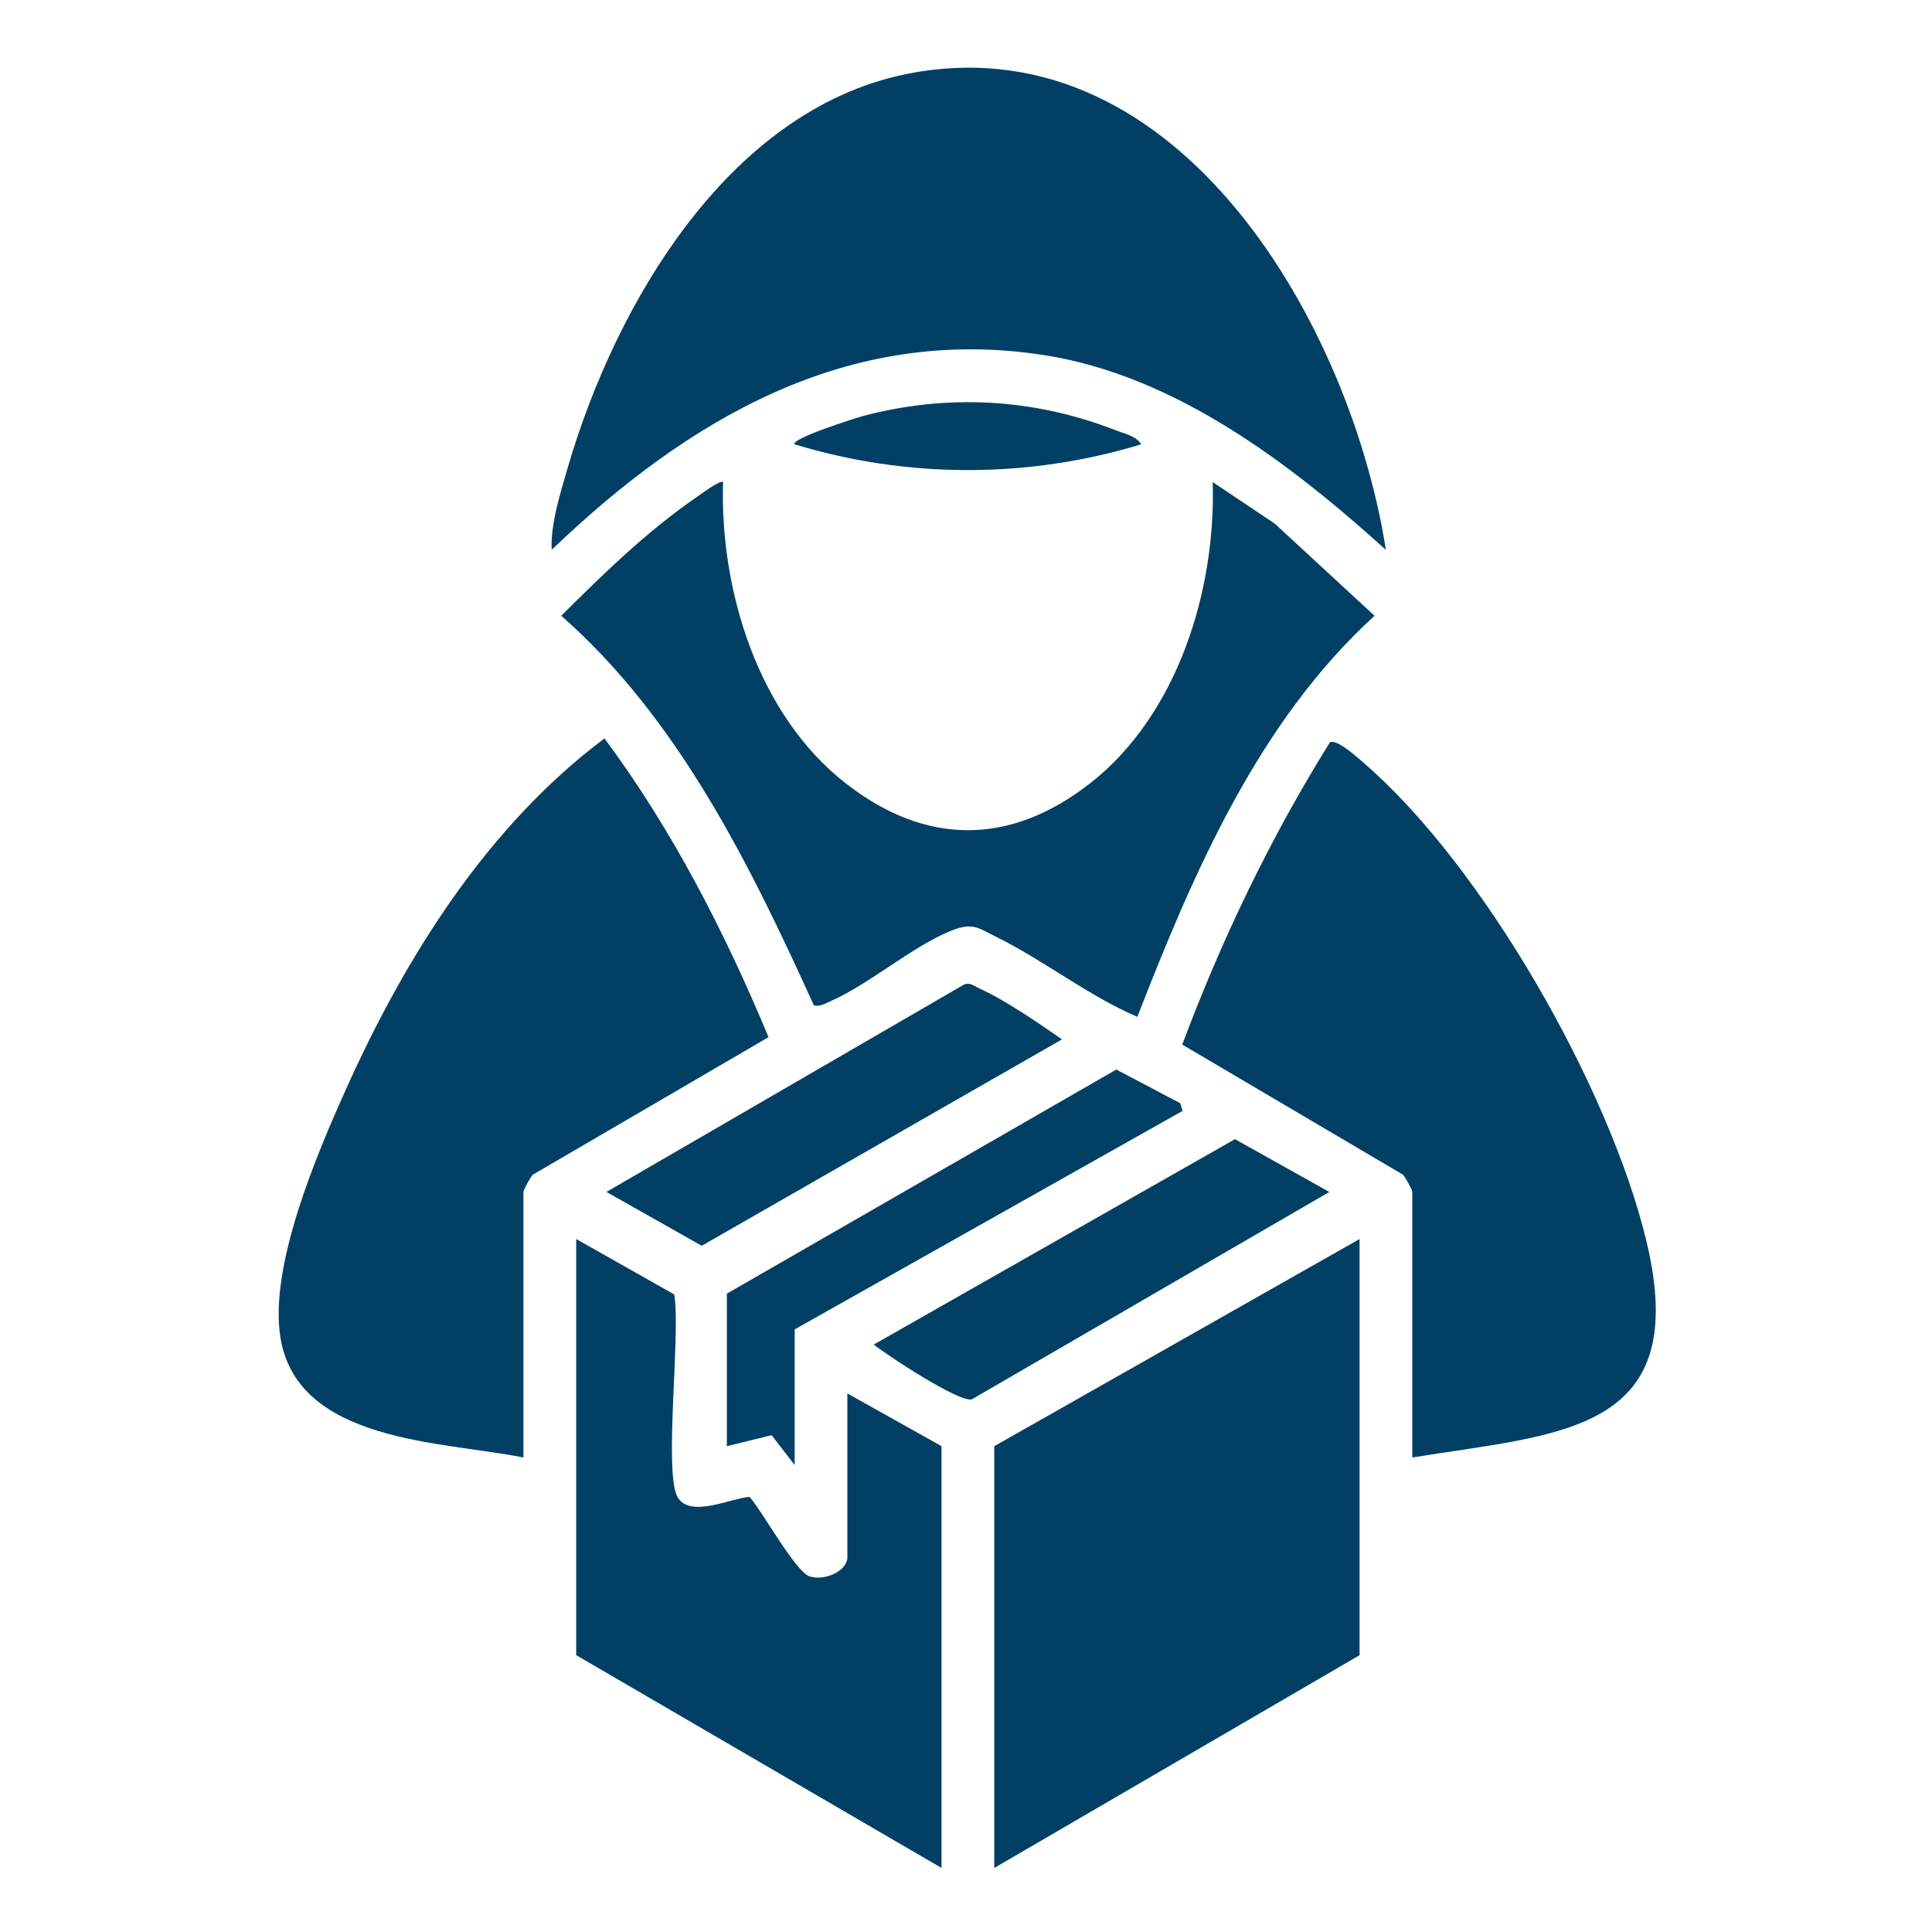 <?xml version="1.0" encoding="UTF-8"?>
<svg id="Calque_1" data-name="Calque 1" xmlns="http://www.w3.org/2000/svg" viewBox="0 0 590 590">
  <defs>
    <style>
      .cls-1 {
        fill: #014064;
      }
    </style>
  </defs>
  <path class="cls-1" d="M423.22,167.91c-29.19-26.37-64.37-53.24-104.41-59.47-60.01-9.34-108.78,19.64-150.33,59.46-.4-7.71,2.63-17.29,4.88-25.03,14.6-50.21,49.82-110.91,105.85-120.72,81.45-14.26,133.38,77.65,144.01,145.75Z"/>
  <path class="cls-1" d="M159.86,445.09c-24.79-4.94-69.13-4.5-74.24-36.74-3.44-21.66,10.99-55.57,19.98-75.59,18.18-40.49,43.17-80.39,79-107.27,20.7,27.88,36.79,59.28,50.1,91.24l-72.05,42.04c-.72.85-2.8,4.55-2.8,5.25v81.08Z"/>
  <path class="cls-1" d="M431.29,445.09v-81.08c0-.7-2.08-4.4-2.8-5.25l-67.45-39.76c12.04-32.15,26.93-63.19,45.08-92.29,2.04-1.19,8.29,4.5,10.23,6.17,36.56,31.47,75.08,99.13,86.39,145.93,14.25,58.98-26.14,58.92-71.45,66.28Z"/>
  <polygon class="cls-1" points="415.19 378.38 415.19 505.47 303.63 570.45 303.63 441.64 415.19 378.38"/>
  <path class="cls-1" d="M220.81,147.22c-1.01,33.07,10.72,71.12,37.42,91.97,24.48,19.12,50.21,19.13,74.69,0,26.7-20.86,38.42-58.91,37.42-91.97l18.94,12.68,30.49,28.15c-35.49,32.32-55.32,78.48-72.45,122.48-14.87-6.38-28.59-17.27-42.92-24.34-5.66-2.79-7.28-4.64-13.88-1.99-11.84,4.75-25.21,16.47-37.03,21.61-1.59.69-3.11,1.69-4.96,1.2-19.41-42.76-41.36-87.56-77.13-118.96,12.83-12.81,26.06-25.68,41.02-36.02,1.22-.84,7.67-5.65,8.41-4.81Z"/>
  <path class="cls-1" d="M175.96,378.38l29.92,16.91c2.09,11.07-3.27,54.7,1.06,61.94,3.87,6.47,16.1.3,21.97-.1,3.87,4.34,13.99,22.8,18.28,24.25,4.53,1.53,11.58-1.56,11.58-5.82v-50.03l28.75,16.1v128.81l-111.56-64.98v-127.09Z"/>
  <polygon class="cls-1" points="221.97 395.06 340.9 326.62 360.42 336.9 361.13 339.26 242.67 405.98 242.67 447.39 235.64 438.28 221.97 441.64 221.97 395.06"/>
  <path class="cls-1" d="M266.83,410.6l110.31-62.72,28.82,16.13-109.23,63.35c-4.06.83-25.37-13.18-29.91-16.76Z"/>
  <path class="cls-1" d="M324.32,317.41l-110.03,63.03-29.1-16.44,109.23-63.35c1.85-.74,3.14.51,4.64,1.19,8.13,3.7,17.82,10.43,25.27,15.57Z"/>
  <path class="cls-1" d="M348.48,135.7c-34.48,10.47-71.3,10.48-105.8,0-1.35-1.73,18.87-8.12,20.7-8.61,25.91-6.9,52.41-5.43,77.33,4.31,2.51.98,6.45,1.81,7.77,4.29Z"/>
</svg>